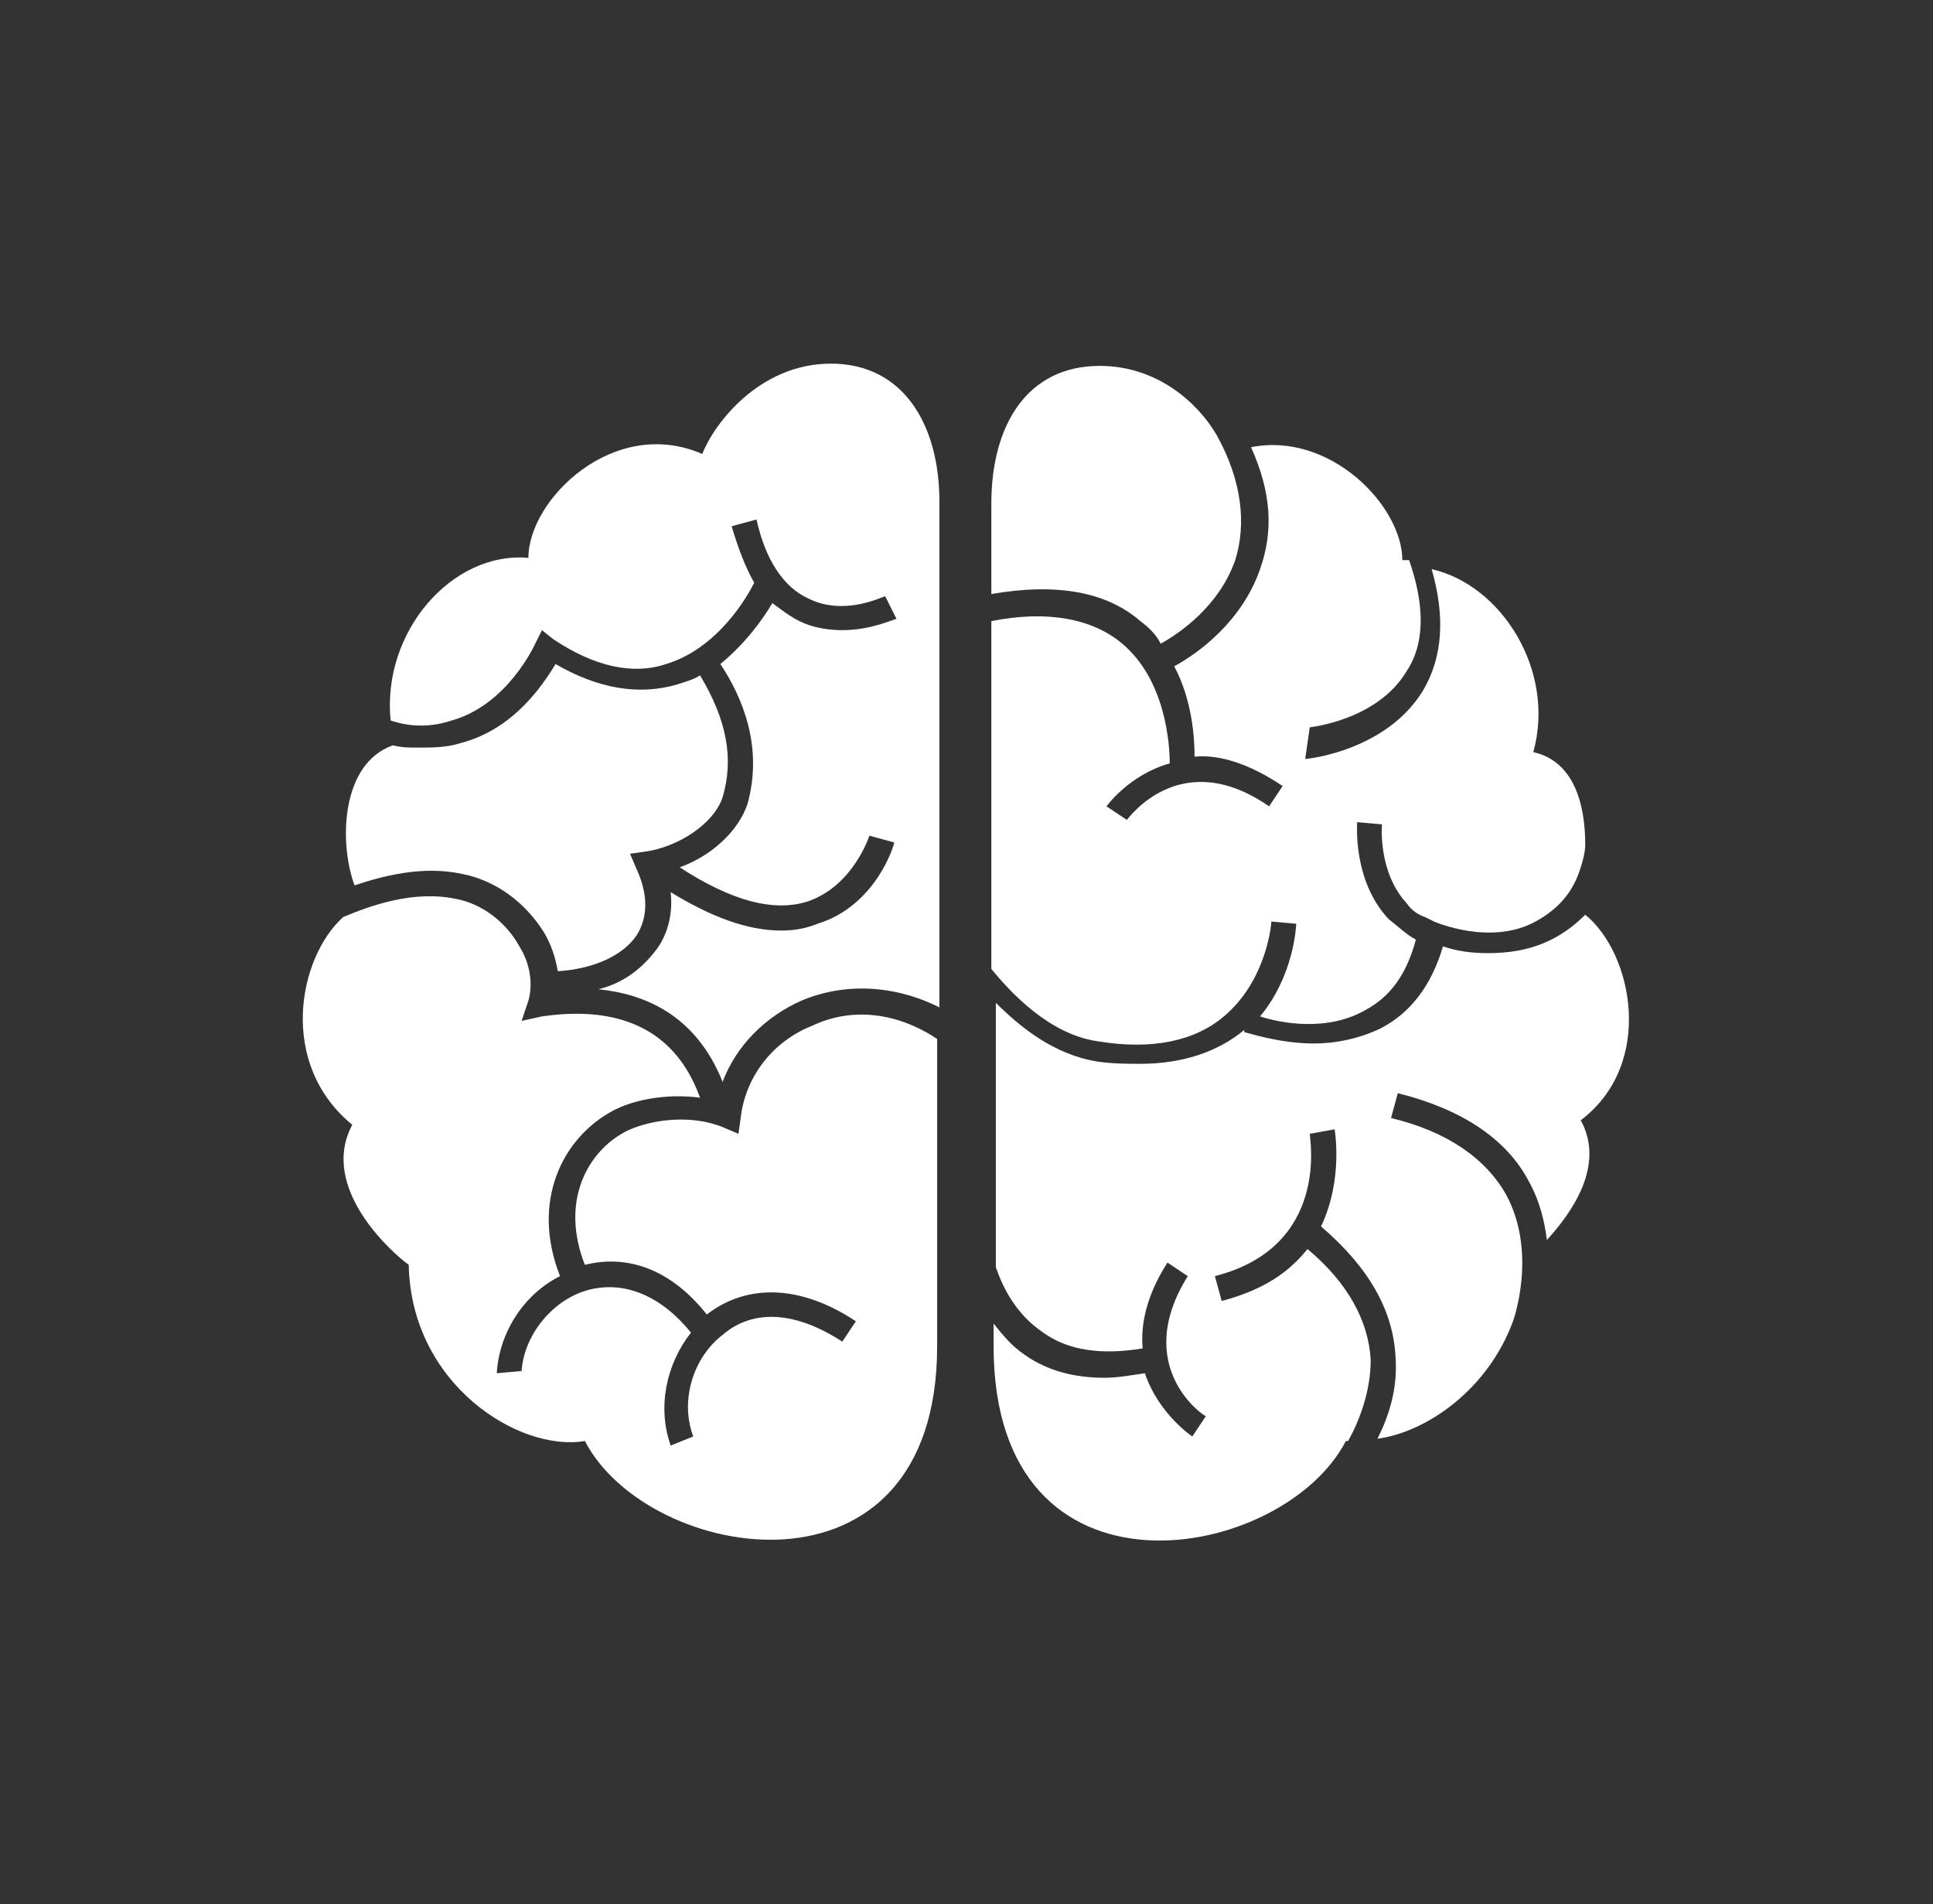 <?xml version="1.0" encoding="utf-8"?>
<!-- Generator: Adobe Illustrator 23.0.0, SVG Export Plug-In . SVG Version: 6.00 Build 0)  -->
<svg version="1.1" id="Livello_1" xmlns="http://www.w3.org/2000/svg" xmlns:xlink="http://www.w3.org/1999/xlink" x="0px" y="0px"
	 viewBox="0 0 85.6 84.3" style="enable-background:new 0 0 85.6 84.3;" xml:space="preserve">
<rect x="0" y="0" width="85.6" height="84.3" fill="#333333" stroke="none"/>
<style type="text/css">
	.st0{fill:#FFFFFF;}
</style>
<g>
	<g>
		<g>
			<g>
				<path class="st0" d="M70.2,40.5c-0.4,0.4-0.9,0.8-1.5,1.1c-1,0.5-2,0.6-2.8,0.6c-0.8,0-1.4-0.1-2-0.3c-0.5,1.7-1.4,2.9-2.7,3.6
					c-1,0.5-2.1,0.7-3,0.7c-1.6,0-3-0.5-3.1-0.5l0-0.1c0,0,0,0,0,0c-1.2,1-2.8,1.5-4.6,1.5c-0.6,0-1.2,0-1.9-0.1
					c-1.9-0.3-3.4-1.5-4.5-2.6c0,4.5,0,8.8,0,11.7c0.3,0.9,0.9,2.1,2.1,2.9c1.1,0.8,2.6,1,4.4,0.7c-0.1-1.1,0.2-2.4,1.1-3.8l0.9,0.6
					c-2.5,4,0.7,6.2,0.8,6.2l-0.6,0.9c0,0-1.5-1-2.1-2.8C50,60.9,49.5,61,48.9,61c-1.3,0-2.5-0.3-3.5-1c-0.6-0.4-1-0.9-1.4-1.4
					c0,0.4,0,0.7,0,1c0,11.9,12.8,9.6,15.6,4.2c0,0,0.1,0,0.1,0c0.5-0.9,1-2.2,1-3.6c-0.1-1.7-1-3.4-2.8-4.9c-0.8,1-1.9,1.8-3.8,2.3
					l-0.3-1.1c5.1-1.3,4.2-6.1,4.2-6.3l1.1-0.2c0,0,0.4,2.2-0.6,4.3c2.1,1.8,3.2,3.7,3.3,5.8c0.1,1.4-0.3,2.6-0.8,3.6
					c2.2-0.3,4.9-2.2,6-5.2l0,0c0,0,1.1-3-0.3-5.6c-0.9-1.6-2.6-2.8-5.1-3.4l0.3-1.1c2.8,0.7,4.8,2,5.8,3.9c0.5,0.9,0.7,1.8,0.8,2.6
					c1.1-1.2,2.6-3.3,1.5-5.3C73.3,47.1,72.3,42.2,70.2,40.5z"/>
				<path class="st0" d="M55.8,25.2c-0.8,2.3-2.7,3.7-3.8,4.3c0.8,1.5,0.9,3.2,0.9,4c1.1-0.1,2.4,0.3,3.9,1.3l-0.6,0.9
					c-3.9-2.7-6.2,0.5-6.3,0.6l-0.9-0.6c0,0,1-1.4,2.8-1.9c0-0.9-0.2-3.7-2.1-5.3c-1.3-1.1-3.3-1.5-5.8-1c0,4.1,0,9.9,0,15.4
					c0.9,1.1,2.6,2.9,4.7,3.2c2.4,0.4,4.3,0,5.6-1.1c1.9-1.6,2.1-4.1,2.1-4.2l1.1,0.1c0,0.1-0.1,2.3-1.6,4.1c0.9,0.3,3,0.7,4.7-0.3
					c1.1-0.6,1.8-1.6,2.2-3.1c-0.4-0.2-0.8-0.6-1.2-0.9c-1.6-1.7-1.4-4.2-1.4-4.3l1.1,0.1c0,0-0.2,2.1,1.1,3.5
					c0.2,0.3,0.5,0.5,0.8,0.6l0.4,0.2c0,0,2.5,1.1,4.5,0c1.1-0.6,1.7-1.4,2-2.4c0.1-0.3,0.2-0.7,0.2-1c0-1.8-0.5-3.7-2.3-4.1
					c1-3.6-1.4-7.4-4.5-8.1c0.6,2.1,0.5,3.9-0.4,5.4c-1.6,2.6-5,3-5.2,3L58,32.2c0,0,3-0.3,4.3-2.5c0.8-1.2,0.8-2.9,0.1-4.9
					c-0.1,0-0.2,0-0.3,0c0-2.4-3.2-5.7-6.7-5C56.3,21.8,56.4,23.5,55.8,25.2z"/>
				<path class="st0" d="M50.5,27.5c0.4,0.3,0.7,0.6,0.9,1c0.9-0.5,2.6-1.7,3.3-3.7c0.5-1.6,0.3-3.5-0.8-5.5
					c-0.8-1.4-2.6-3.1-5.2-3.1c-3.2,0-4.8,2.6-4.8,6.1c0,0.6,0,2,0,4C46.8,25.8,49,26.2,50.5,27.5z"/>
			</g>
		</g>
		<g>
			<path class="st0" d="M20.5,38.7c1.5,0.3,2.8,1.3,3.6,2.6c0.3,0.5,0.5,1.1,0.6,1.7c1.6-0.1,2.9-0.7,3.5-1.6c0.5-0.8,0.5-1.8,0-2.9
				l-0.3-0.7l0.7-0.1c1.4-0.2,3-1.2,3.4-2.4c0.5-1.7,0.2-3.4-1-5.4c-0.3,0.2-0.7,0.3-1,0.4c-1.7,0.5-3.5,0.2-5.4-0.9
				c-0.6,1-1.9,2.9-4.2,3.5c-0.6,0.2-1.3,0.2-1.9,0.2c-0.4,0-0.7,0-1.1-0.1c-2.3,0.8-2.4,4.3-1.7,6.2C16.9,38.8,18.7,38.3,20.5,38.7
				z"/>
			<path class="st0" d="M20,31.9c2.5-0.7,3.7-3.4,3.7-3.4l0.3-0.6l0.5,0.4c1.8,1.2,3.5,1.6,5,1.1c2.3-0.7,3.6-3,3.9-3.6
				c-0.4-0.7-0.7-1.5-1-2.5l1.1-0.3c0.4,1.8,1.2,3,2.3,3.5c1.6,0.8,3.3-0.1,3.4-0.1l0.5,1c-0.1,0-1.1,0.5-2.4,0.5
				c-0.6,0-1.3-0.1-1.9-0.4c-0.4-0.2-0.8-0.5-1.2-0.8c-0.4,0.7-1.2,1.8-2.3,2.7c1,1.5,1.9,3.7,1.2,6.2c-0.4,1.2-1.6,2.3-3,2.8
				c2.3,1.5,4.2,2,5.7,1.5c2-0.7,2.7-2.9,2.7-2.9l1.1,0.3c0,0.1-0.8,2.8-3.4,3.6c-0.5,0.2-1,0.3-1.6,0.3c-1.5,0-3.1-0.6-4.9-1.7
				c0.1,0.9-0.1,1.8-0.6,2.5c-0.6,0.8-1.4,1.5-2.6,1.8c2,0.2,4.3,1.1,5.5,4.1c0.6-1.6,1.9-2.9,3.5-3.6c1.9-0.8,4.1-0.7,6.1,0.3
				c0-9.3,0-19.8,0-22.4c0-3.4-1.6-6.1-4.8-6.1c-3.2,0-5.2,2.7-5.7,4c-3.9-1.7-7.7,2-7.7,4.6c-3.4-0.3-6.5,3.3-6.1,7.2
				C18.2,32.2,19.1,32.2,20,31.9z"/>
			<path class="st0" d="M36,45.4c-1.8,0.7-3,2.3-3.2,4.1l-0.1,0.7L32,49.9c-1.5-0.6-3.3-0.3-4.3,0.2c-1.7,0.9-2.9,3.1-1.8,5.9
				c2-0.5,3.9,0.3,5.4,2.2c0,0,0,0,0,0c1.8-1.4,4.2-1.3,6.6,0.3l-0.6,0.9c-2-1.3-3.9-1.5-5.3-0.3c-1.3,1-1.9,2.9-1.3,4.5l-1,0.4
				c-0.6-1.7-0.2-3.6,0.9-5c-1.3-1.6-2.9-2.3-4.5-1.9c-1.6,0.4-2.9,2-3,3.6L22,60.8c0.1-1.8,1.2-3.5,2.8-4.3
				c-1.3-3.3,0.1-6.1,2.3-7.3c0.9-0.5,2.4-0.8,3.9-0.6c-1.4-3.9-4.9-3.9-7-3.6l-0.9,0.2l0.3-0.9c0.2-0.7,0.1-1.6-0.4-2.4
				c-0.6-1.1-1.7-1.9-2.8-2.1c-1.9-0.4-3.8,0.3-5,0.8c-2,1.8-2.9,6.5,0.4,9.2c-1.5,2.8,1.8,5.7,2.5,6.2c0.1,5.3,4.9,8.3,7.8,7.8
				c2.8,5.4,15.6,7.6,15.6-4.2c0-1.2,0-6.9,0-13.6C39.7,44.8,37.7,44.6,36,45.4z"/>
		</g>
	</g>
</g>
</svg>
